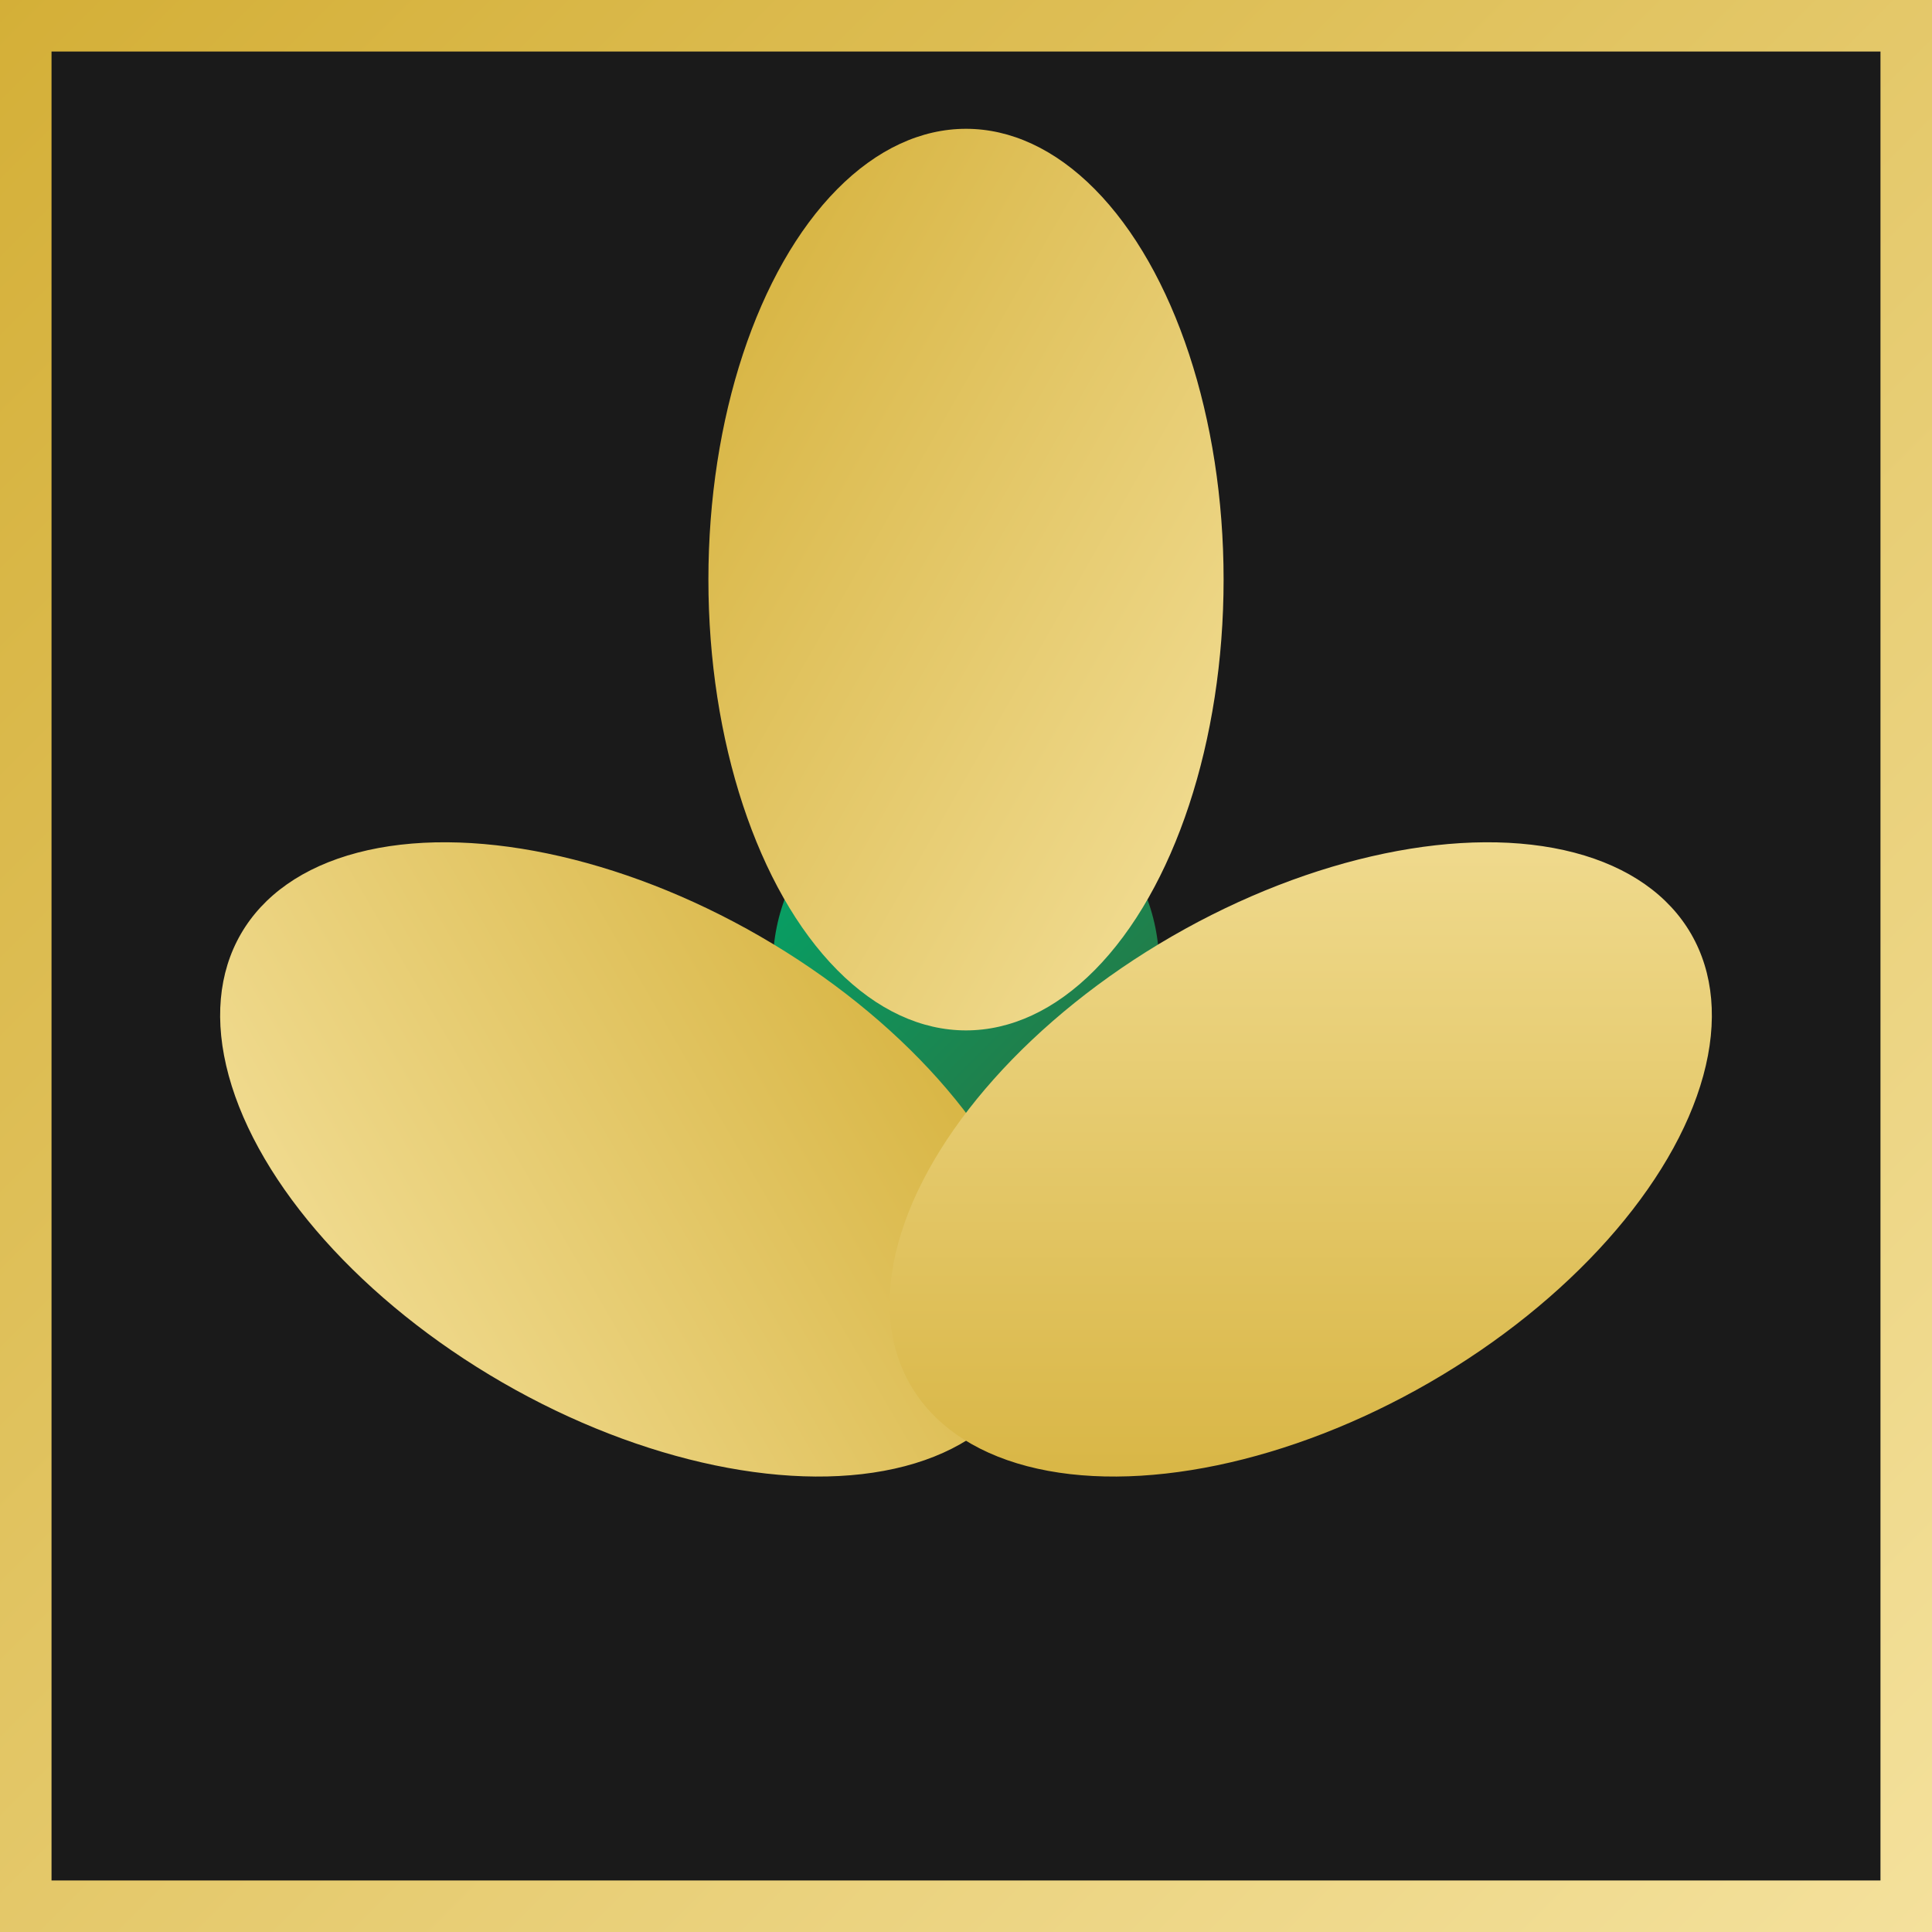 <svg width="150" height="150" viewBox="0 0 150 150" xmlns="http://www.w3.org/2000/svg">
  <defs>
    <linearGradient id="goldGrad" x1="0%" y1="0%" x2="100%" y2="100%">
      <stop offset="0%" style="stop-color:#d4af37;stop-opacity:1" />
      <stop offset="100%" style="stop-color:#f4e19c;stop-opacity:1" />
    </linearGradient>
    <linearGradient id="jadeGrad" x1="0%" y1="0%" x2="100%" y2="100%">
      <stop offset="0%" style="stop-color:#00a86b;stop-opacity:1" />
      <stop offset="100%" style="stop-color:#2d6e3e;stop-opacity:1" />
    </linearGradient>
  </defs>
  
  <!-- Background -->
  <rect width="150" height="150" fill="#1a1a1a"/>
  
  <!-- Simplified lotus design for favicon -->
  <g transform="translate(75, 75)">
    <!-- Center -->
    <circle cx="0" cy="0" r="15" fill="url(#jadeGrad)"/>
    <!-- Simplified petals -->
    <ellipse cx="0" cy="-30" rx="20" ry="35" fill="url(#goldGrad)"/>
    <ellipse cx="26" cy="15" rx="20" ry="35" fill="url(#goldGrad)" transform="rotate(120 0 0)"/>
    <ellipse cx="-26" cy="15" rx="20" ry="35" fill="url(#goldGrad)" transform="rotate(-120 0 0)"/>
  </g>
  
  <!-- Border -->
  <rect width="150" height="150" fill="none" stroke="url(#goldGrad)" stroke-width="8"/>
</svg>